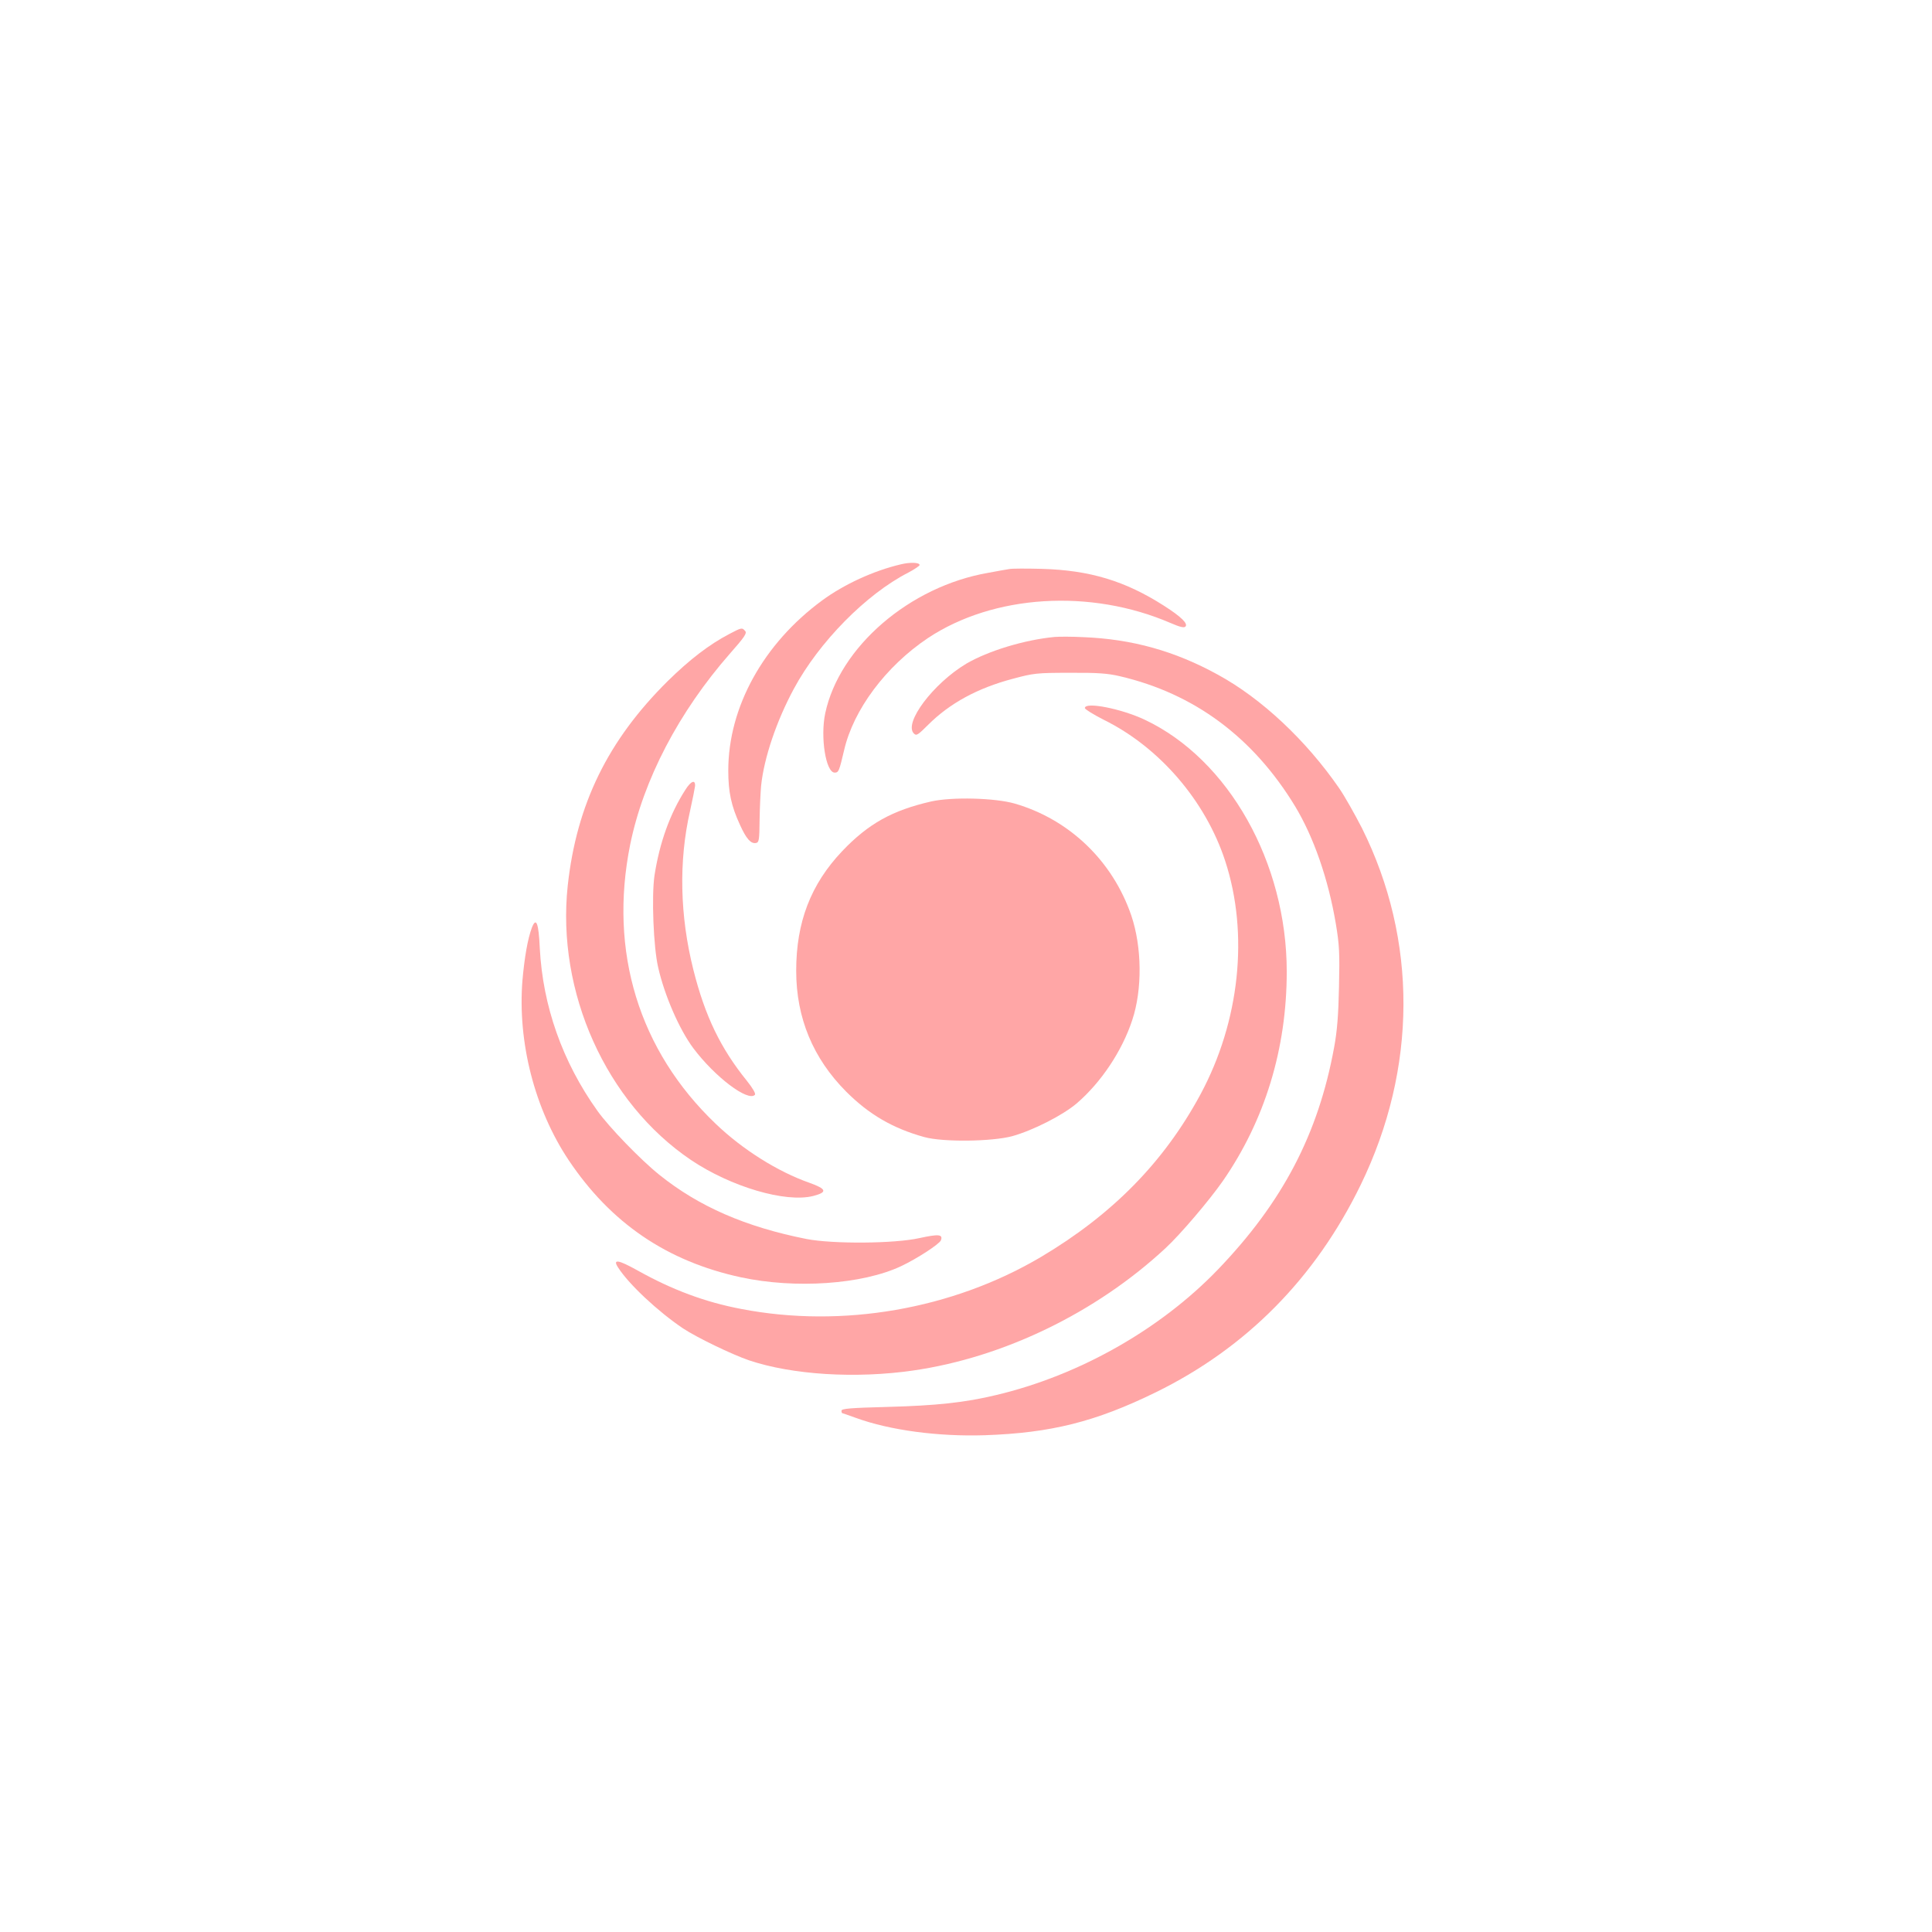 <?xml version="1.0" standalone="no"?>
<!DOCTYPE svg PUBLIC "-//W3C//DTD SVG 20010904//EN"
 "http://www.w3.org/TR/2001/REC-SVG-20010904/DTD/svg10.dtd">
<svg version="1.0" xmlns="http://www.w3.org/2000/svg"
 width="1024pt" height="1024pt" viewBox="0 0 1024 1024"
 preserveAspectRatio="xMidYMid meet">

<g transform="translate(0,1024) scale(0.1,-0.1)"
fill="#ffa6a6" stroke="none">
<path d="M4775 7249 c-145 -34 -301 -106 -417 -191 -312 -229 -498 -566 -498
-902 0 -115 16 -188 62 -288 34 -75 58 -101 85 -96 16 3 18 16 19 123 1 66 5
147 8 180 15 147 82 345 174 515 133 247 383 501 606 615 32 17 59 35 60 40 1
14 -50 16 -99 4z"/>
<path d="M5350 7224 c-14 -2 -64 -11 -112 -20 -417 -72 -789 -393 -864 -744
-27 -127 3 -315 50 -315 21 0 24 8 50 119 50 216 222 445 444 594 348 231 862
263 1286 80 49 -21 71 -27 79 -19 15 15 -22 52 -113 110 -206 132 -394 189
-650 196 -80 2 -156 2 -170 -1z"/>
<path d="M3866 6880 c-107 -56 -210 -135 -327 -250 -317 -314 -483 -653 -530
-1085 -60 -563 203 -1149 653 -1453 211 -142 501 -228 648 -191 77 20 72 37
-20 70 -168 59 -354 176 -496 312 -408 389 -568 913 -454 1480 70 344 258 704
529 1013 76 86 91 108 81 119 -17 20 -19 19 -84 -15z"/>
<path d="M5590 6864 c-160 -15 -353 -74 -469 -142 -175 -105 -333 -315 -277
-370 13 -13 21 -8 75 46 115 115 263 195 448 244 111 30 129 32 303 32 147 1
201 -3 265 -18 395 -92 707 -324 929 -689 99 -164 176 -386 216 -622 19 -114
21 -156 17 -335 -3 -149 -10 -237 -26 -322 -84 -459 -273 -820 -616 -1177
-306 -318 -736 -561 -1175 -665 -166 -40 -317 -56 -577 -63 -194 -5 -243 -9
-243 -20 0 -7 2 -13 4 -13 1 0 34 -11 72 -25 181 -66 437 -100 684 -92 350 12
586 71 905 227 480 235 846 605 1087 1100 300 617 302 1298 7 1890 -38 74 -92
170 -121 212 -176 255 -412 476 -643 602 -229 126 -456 189 -715 199 -58 3
-125 3 -150 1z"/>
<path d="M5750 6487 c0 -6 45 -34 100 -62 296 -146 540 -430 644 -749 126
-386 77 -849 -131 -1236 -193 -358 -466 -637 -847 -863 -467 -276 -1051 -378
-1586 -275 -191 36 -366 101 -552 205 -102 57 -132 61 -102 15 57 -89 210
-232 343 -322 74 -49 258 -138 351 -170 229 -77 565 -98 870 -54 479 69 970
307 1337 648 80 74 232 253 304 356 223 322 339 701 339 1110 0 578 -308 1125
-752 1335 -125 59 -318 97 -318 62z"/>
<path d="M3632 6053 c-81 -126 -136 -279 -163 -453 -16 -107 -6 -381 20 -490
34 -148 112 -327 186 -426 115 -153 289 -284 326 -247 6 6 -11 35 -42 74 -140
173 -222 343 -284 589 -72 287 -78 576 -18 840 14 63 26 124 27 134 2 36 -22
27 -52 -21z"/>
<path d="M4935 5992 c-205 -47 -332 -117 -471 -263 -167 -176 -244 -377 -244
-634 0 -250 89 -464 265 -641 121 -121 248 -195 415 -241 99 -27 356 -24 465
5 111 31 268 111 342 174 129 111 240 277 294 441 54 161 52 387 -5 555 -99
289 -328 509 -618 593 -105 30 -332 36 -443 11z"/>
<path d="M2819 5323 c-22 -59 -39 -156 -50 -280 -26 -328 65 -682 245 -952
223 -333 520 -536 913 -621 288 -62 643 -38 849 59 83 39 203 117 211 137 12
32 -12 34 -113 12 -133 -30 -459 -32 -599 -5 -323 64 -571 172 -780 340 -100
80 -267 253 -329 340 -185 259 -289 555 -305 861 -6 134 -19 168 -42 109z"/>
</g>
</svg>
